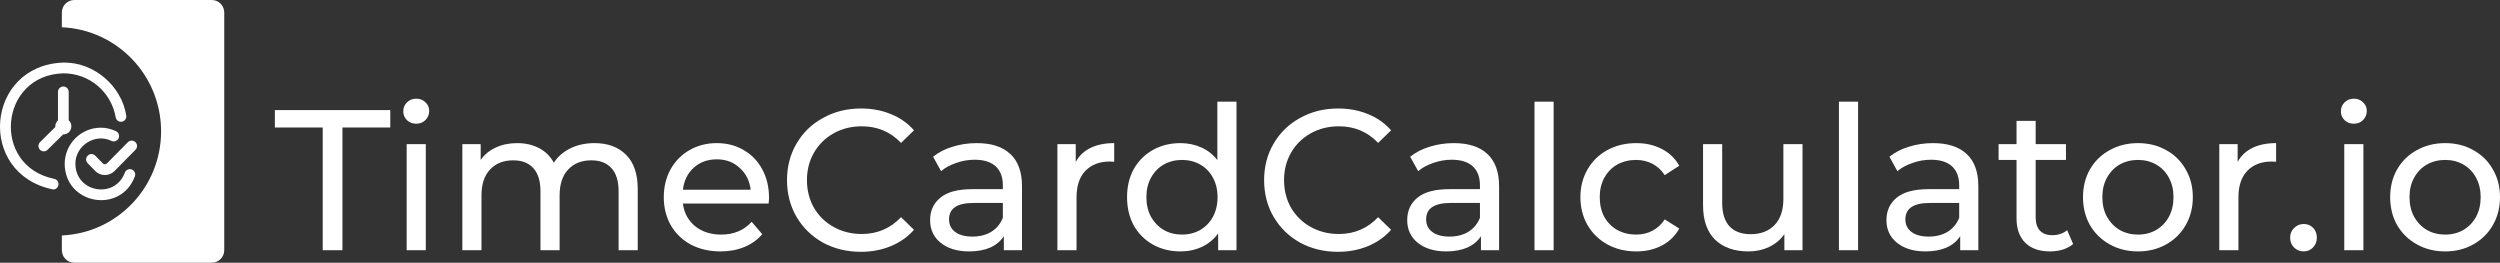 <svg width="295" height="31" viewBox="0 0 295 31" fill="none" xmlns="http://www.w3.org/2000/svg">
<rect x="0" y="0" width="295" height="31" fill="#333333" stroke="none"/>
<path d="M38.08 15.045H32.435V12.991H46.053V15.045H40.408V29.524H38.08V15.045Z" fill="white"/>
<path d="M47.987 17.006H50.245V29.524H47.987V17.006ZM49.116 14.597C48.677 14.597 48.309 14.455 48.011 14.171C47.728 13.888 47.587 13.542 47.587 13.132C47.587 12.723 47.728 12.376 48.011 12.093C48.309 11.794 48.677 11.644 49.116 11.644C49.555 11.644 49.916 11.786 50.198 12.069C50.496 12.337 50.645 12.676 50.645 13.085C50.645 13.51 50.496 13.872 50.198 14.171C49.916 14.455 49.555 14.597 49.116 14.597Z" fill="white"/>
<path d="M70.15 16.888C71.719 16.888 72.957 17.344 73.867 18.258C74.792 19.171 75.254 20.525 75.254 22.32V29.524H72.996V22.58C72.996 21.367 72.714 20.454 72.15 19.84C71.601 19.226 70.809 18.919 69.774 18.919C68.629 18.919 67.72 19.281 67.046 20.005C66.371 20.714 66.034 21.737 66.034 23.076V29.524H63.776V22.58C63.776 21.367 63.494 20.454 62.93 19.84C62.381 19.226 61.589 18.919 60.554 18.919C59.409 18.919 58.5 19.281 57.826 20.005C57.151 20.714 56.814 21.737 56.814 23.076V29.524H54.556V17.006H56.72V18.872C57.175 18.226 57.771 17.738 58.508 17.407C59.245 17.061 60.084 16.888 61.025 16.888C61.997 16.888 62.859 17.084 63.612 17.478C64.364 17.872 64.945 18.447 65.352 19.202C65.823 18.478 66.473 17.911 67.305 17.502C68.151 17.092 69.1 16.888 70.15 16.888Z" fill="white"/>
<path d="M90.744 23.336C90.744 23.509 90.729 23.737 90.697 24.021H80.584C80.725 25.123 81.203 26.012 82.018 26.689C82.849 27.351 83.876 27.681 85.099 27.681C86.589 27.681 87.789 27.178 88.698 26.17L89.945 27.634C89.38 28.296 88.674 28.799 87.828 29.146C86.997 29.492 86.064 29.666 85.029 29.666C83.712 29.666 82.543 29.398 81.524 28.863C80.505 28.311 79.713 27.548 79.149 26.571C78.6 25.595 78.326 24.493 78.326 23.265C78.326 22.052 78.592 20.958 79.125 19.982C79.674 19.006 80.419 18.25 81.36 17.714C82.316 17.163 83.39 16.888 84.582 16.888C85.774 16.888 86.832 17.163 87.757 17.714C88.698 18.25 89.427 19.006 89.945 19.982C90.478 20.958 90.744 22.076 90.744 23.336ZM84.582 18.801C83.5 18.801 82.591 19.131 81.854 19.793C81.132 20.454 80.709 21.32 80.584 22.391H88.58C88.455 21.336 88.024 20.478 87.287 19.816C86.566 19.139 85.664 18.801 84.582 18.801Z" fill="white"/>
<path d="M101.571 29.713C99.924 29.713 98.435 29.351 97.102 28.626C95.785 27.886 94.75 26.878 93.997 25.603C93.245 24.312 92.868 22.863 92.868 21.257C92.868 19.651 93.245 18.21 93.997 16.935C94.75 15.644 95.793 14.636 97.126 13.912C98.458 13.172 99.948 12.802 101.594 12.802C102.88 12.802 104.056 13.022 105.123 13.463C106.189 13.888 107.098 14.526 107.851 15.376L106.322 16.864C105.083 15.557 103.539 14.904 101.689 14.904C100.465 14.904 99.36 15.179 98.372 15.73C97.384 16.281 96.608 17.045 96.044 18.021C95.495 18.982 95.22 20.06 95.22 21.257C95.22 22.454 95.495 23.54 96.044 24.517C96.608 25.477 97.384 26.233 98.372 26.784C99.36 27.335 100.465 27.611 101.689 27.611C103.523 27.611 105.068 26.949 106.322 25.627L107.851 27.115C107.098 27.965 106.181 28.61 105.099 29.051C104.033 29.492 102.857 29.713 101.571 29.713Z" fill="white"/>
<path d="M115.256 16.888C116.981 16.888 118.298 17.313 119.207 18.163C120.132 19.013 120.595 20.281 120.595 21.966V29.524H118.454V27.87C118.078 28.453 117.537 28.902 116.832 29.217C116.142 29.516 115.318 29.666 114.362 29.666C112.966 29.666 111.845 29.327 110.998 28.65C110.167 27.973 109.752 27.083 109.752 25.981C109.752 24.879 110.152 23.997 110.951 23.336C111.751 22.659 113.021 22.32 114.762 22.32H118.337V21.871C118.337 20.895 118.055 20.147 117.49 19.627C116.926 19.108 116.095 18.848 114.997 18.848C114.26 18.848 113.539 18.974 112.833 19.226C112.127 19.462 111.532 19.785 111.046 20.194L110.105 18.494C110.748 17.974 111.516 17.58 112.41 17.313C113.303 17.029 114.252 16.888 115.256 16.888ZM114.738 27.918C115.601 27.918 116.345 27.729 116.973 27.351C117.6 26.957 118.055 26.406 118.337 25.698V23.95H114.856C112.943 23.95 111.986 24.595 111.986 25.887C111.986 26.516 112.229 27.012 112.715 27.375C113.202 27.737 113.876 27.918 114.738 27.918Z" fill="white"/>
<path d="M126.937 19.108C127.329 18.384 127.91 17.832 128.678 17.454C129.446 17.077 130.379 16.888 131.477 16.888V19.084C131.351 19.068 131.179 19.061 130.959 19.061C129.736 19.061 128.772 19.431 128.066 20.171C127.376 20.895 127.031 21.934 127.031 23.288V29.524H124.773V17.006H126.937V19.108Z" fill="white"/>
<path d="M145.905 11.998V29.524H143.741V27.54C143.24 28.233 142.604 28.76 141.836 29.122C141.068 29.484 140.221 29.666 139.296 29.666C138.089 29.666 137.007 29.398 136.05 28.863C135.094 28.327 134.341 27.579 133.792 26.619C133.259 25.642 132.992 24.524 132.992 23.265C132.992 22.005 133.259 20.895 133.792 19.934C134.341 18.974 135.094 18.226 136.05 17.691C137.007 17.155 138.089 16.888 139.296 16.888C140.19 16.888 141.013 17.061 141.766 17.407C142.518 17.738 143.145 18.234 143.647 18.895V11.998H145.905ZM139.484 27.681C140.268 27.681 140.982 27.5 141.624 27.138C142.267 26.76 142.769 26.241 143.13 25.579C143.49 24.902 143.671 24.131 143.671 23.265C143.671 22.399 143.49 21.635 143.13 20.974C142.769 20.297 142.267 19.777 141.624 19.415C140.982 19.053 140.268 18.872 139.484 18.872C138.684 18.872 137.963 19.053 137.32 19.415C136.693 19.777 136.191 20.297 135.815 20.974C135.454 21.635 135.274 22.399 135.274 23.265C135.274 24.131 135.454 24.902 135.815 25.579C136.191 26.241 136.693 26.76 137.32 27.138C137.963 27.5 138.684 27.681 139.484 27.681Z" fill="white"/>
<path d="M157.869 29.713C156.222 29.713 154.733 29.351 153.4 28.626C152.083 27.886 151.048 26.878 150.295 25.603C149.542 24.312 149.166 22.863 149.166 21.257C149.166 19.651 149.542 18.21 150.295 16.935C151.048 15.644 152.09 14.636 153.423 13.912C154.756 13.172 156.246 12.802 157.892 12.802C159.178 12.802 160.354 13.022 161.42 13.463C162.487 13.888 163.396 14.526 164.149 15.376L162.62 16.864C161.381 15.557 159.837 14.904 157.986 14.904C156.763 14.904 155.658 15.179 154.67 15.73C153.682 16.281 152.906 17.045 152.341 18.021C151.793 18.982 151.518 20.06 151.518 21.257C151.518 22.454 151.793 23.54 152.341 24.517C152.906 25.477 153.682 26.233 154.67 26.784C155.658 27.335 156.763 27.611 157.986 27.611C159.821 27.611 161.365 26.949 162.62 25.627L164.149 27.115C163.396 27.965 162.479 28.61 161.397 29.051C160.331 29.492 159.155 29.713 157.869 29.713Z" fill="white"/>
<path d="M171.553 16.888C173.278 16.888 174.595 17.313 175.505 18.163C176.43 19.013 176.893 20.281 176.893 21.966V29.524H174.752V27.87C174.376 28.453 173.835 28.902 173.129 29.217C172.439 29.516 171.616 29.666 170.66 29.666C169.264 29.666 168.143 29.327 167.296 28.65C166.465 27.973 166.05 27.083 166.05 25.981C166.05 24.879 166.449 23.997 167.249 23.336C168.049 22.659 169.319 22.32 171.06 22.32H174.635V21.871C174.635 20.895 174.352 20.147 173.788 19.627C173.223 19.108 172.392 18.848 171.295 18.848C170.558 18.848 169.836 18.974 169.131 19.226C168.425 19.462 167.829 19.785 167.343 20.194L166.402 18.494C167.045 17.974 167.814 17.58 168.707 17.313C169.601 17.029 170.55 16.888 171.553 16.888ZM171.036 27.918C171.898 27.918 172.643 27.729 173.27 27.351C173.898 26.957 174.352 26.406 174.635 25.698V23.95H171.154C169.241 23.95 168.284 24.595 168.284 25.887C168.284 26.516 168.527 27.012 169.013 27.375C169.499 27.737 170.174 27.918 171.036 27.918Z" fill="white"/>
<path d="M181.071 11.998H183.329V29.524H181.071V11.998Z" fill="white"/>
<path d="M193.074 29.666C191.804 29.666 190.667 29.39 189.663 28.839C188.675 28.288 187.899 27.532 187.335 26.571C186.77 25.595 186.488 24.493 186.488 23.265C186.488 22.037 186.77 20.942 187.335 19.982C187.899 19.006 188.675 18.25 189.663 17.714C190.667 17.163 191.804 16.888 193.074 16.888C194.203 16.888 195.206 17.116 196.084 17.573C196.978 18.029 197.668 18.691 198.154 19.557L196.437 20.667C196.045 20.068 195.559 19.62 194.979 19.32C194.399 19.021 193.756 18.872 193.05 18.872C192.235 18.872 191.498 19.053 190.839 19.415C190.196 19.777 189.687 20.297 189.31 20.974C188.95 21.635 188.769 22.399 188.769 23.265C188.769 24.146 188.95 24.926 189.31 25.603C189.687 26.264 190.196 26.776 190.839 27.138C191.498 27.5 192.235 27.681 193.05 27.681C193.756 27.681 194.399 27.532 194.979 27.233C195.559 26.934 196.045 26.485 196.437 25.887L198.154 26.973C197.668 27.839 196.978 28.508 196.084 28.981C195.206 29.437 194.203 29.666 193.074 29.666Z" fill="white"/>
<path d="M212.697 17.006V29.524H210.556V27.634C210.102 28.28 209.498 28.784 208.745 29.146C208.008 29.492 207.201 29.666 206.323 29.666C204.66 29.666 203.351 29.209 202.395 28.296C201.438 27.367 200.96 26.005 200.96 24.209V17.006H203.218V23.95C203.218 25.162 203.508 26.083 204.088 26.713C204.668 27.327 205.499 27.634 206.581 27.634C207.773 27.634 208.714 27.272 209.404 26.548C210.094 25.823 210.439 24.8 210.439 23.477V17.006H212.697Z" fill="white"/>
<path d="M216.995 11.998H219.253V29.524H216.995V11.998Z" fill="white"/>
<path d="M228.104 16.888C229.829 16.888 231.146 17.313 232.055 18.163C232.98 19.013 233.443 20.281 233.443 21.966V29.524H231.303V27.87C230.926 28.453 230.385 28.902 229.68 29.217C228.99 29.516 228.167 29.666 227.21 29.666C225.815 29.666 224.693 29.327 223.847 28.65C223.016 27.973 222.6 27.083 222.6 25.981C222.6 24.879 223 23.997 223.8 23.336C224.599 22.659 225.869 22.32 227.61 22.32H231.185V21.871C231.185 20.895 230.903 20.147 230.338 19.627C229.774 19.108 228.943 18.848 227.845 18.848C227.108 18.848 226.387 18.974 225.681 19.226C224.976 19.462 224.38 19.785 223.894 20.194L222.953 18.494C223.596 17.974 224.364 17.58 225.258 17.313C226.152 17.029 227.1 16.888 228.104 16.888ZM227.586 27.918C228.449 27.918 229.194 27.729 229.821 27.351C230.448 26.957 230.903 26.406 231.185 25.698V23.95H227.704C225.791 23.95 224.835 24.595 224.835 25.887C224.835 26.516 225.078 27.012 225.564 27.375C226.05 27.737 226.724 27.918 227.586 27.918Z" fill="white"/>
<path d="M244.631 28.792C244.301 29.075 243.894 29.296 243.408 29.453C242.922 29.595 242.42 29.666 241.902 29.666C240.648 29.666 239.676 29.327 238.986 28.65C238.296 27.973 237.951 27.004 237.951 25.745V18.872H235.834V17.006H237.951V14.266H240.209V17.006H243.784V18.872H240.209V25.65C240.209 26.327 240.374 26.847 240.703 27.209C241.048 27.571 241.534 27.752 242.161 27.752C242.851 27.752 243.439 27.556 243.925 27.162L244.631 28.792Z" fill="white"/>
<path d="M252.286 29.666C251.048 29.666 249.934 29.39 248.946 28.839C247.959 28.288 247.182 27.532 246.618 26.571C246.069 25.595 245.795 24.493 245.795 23.265C245.795 22.037 246.069 20.942 246.618 19.982C247.182 19.006 247.959 18.25 248.946 17.714C249.934 17.163 251.048 16.888 252.286 16.888C253.525 16.888 254.631 17.163 255.603 17.714C256.591 18.25 257.359 19.006 257.908 19.982C258.472 20.942 258.754 22.037 258.754 23.265C258.754 24.493 258.472 25.595 257.908 26.571C257.359 27.532 256.591 28.288 255.603 28.839C254.631 29.39 253.525 29.666 252.286 29.666ZM252.286 27.681C253.086 27.681 253.799 27.5 254.427 27.138C255.07 26.76 255.571 26.241 255.932 25.579C256.293 24.902 256.473 24.131 256.473 23.265C256.473 22.399 256.293 21.635 255.932 20.974C255.571 20.297 255.07 19.777 254.427 19.415C253.799 19.053 253.086 18.872 252.286 18.872C251.487 18.872 250.765 19.053 250.122 19.415C249.495 19.777 248.993 20.297 248.617 20.974C248.256 21.635 248.076 22.399 248.076 23.265C248.076 24.131 248.256 24.902 248.617 25.579C248.993 26.241 249.495 26.76 250.122 27.138C250.765 27.5 251.487 27.681 252.286 27.681Z" fill="white"/>
<path d="M264.041 19.108C264.433 18.384 265.013 17.832 265.782 17.454C266.55 17.077 267.483 16.888 268.581 16.888V19.084C268.455 19.068 268.283 19.061 268.063 19.061C266.84 19.061 265.876 19.431 265.17 20.171C264.48 20.895 264.135 21.934 264.135 23.288V29.524H261.877V17.006H264.041V19.108Z" fill="white"/>
<path d="M271.836 29.666C271.397 29.666 271.02 29.516 270.707 29.217C270.393 28.902 270.236 28.508 270.236 28.036C270.236 27.579 270.393 27.201 270.707 26.902C271.02 26.587 271.397 26.43 271.836 26.43C272.275 26.43 272.643 26.579 272.941 26.878C273.239 27.178 273.388 27.563 273.388 28.036C273.388 28.508 273.231 28.902 272.918 29.217C272.62 29.516 272.259 29.666 271.836 29.666Z" fill="white"/>
<path d="M276.623 17.006H278.881V29.524H276.623V17.006ZM277.752 14.597C277.313 14.597 276.945 14.455 276.647 14.171C276.365 13.888 276.224 13.542 276.224 13.132C276.224 12.723 276.365 12.376 276.647 12.093C276.945 11.794 277.313 11.644 277.752 11.644C278.191 11.644 278.552 11.786 278.834 12.069C279.132 12.337 279.281 12.676 279.281 13.085C279.281 13.51 279.132 13.872 278.834 14.171C278.552 14.455 278.191 14.597 277.752 14.597Z" fill="white"/>
<path d="M288.532 29.666C287.293 29.666 286.18 29.39 285.192 28.839C284.204 28.288 283.428 27.532 282.863 26.571C282.315 25.595 282.04 24.493 282.04 23.265C282.04 22.037 282.315 20.942 282.863 19.982C283.428 19.006 284.204 18.25 285.192 17.714C286.18 17.163 287.293 16.888 288.532 16.888C289.771 16.888 290.876 17.163 291.848 17.714C292.836 18.25 293.604 19.006 294.153 19.982C294.718 20.942 295 22.037 295 23.265C295 24.493 294.718 25.595 294.153 26.571C293.604 27.532 292.836 28.288 291.848 28.839C290.876 29.39 289.771 29.666 288.532 29.666ZM288.532 27.681C289.332 27.681 290.045 27.5 290.672 27.138C291.315 26.76 291.817 26.241 292.178 25.579C292.538 24.902 292.719 24.131 292.719 23.265C292.719 22.399 292.538 21.635 292.178 20.974C291.817 20.297 291.315 19.777 290.672 19.415C290.045 19.053 289.332 18.872 288.532 18.872C287.732 18.872 287.011 19.053 286.368 19.415C285.741 19.777 285.239 20.297 284.863 20.974C284.502 21.635 284.322 22.399 284.322 23.265C284.322 24.131 284.502 24.902 284.863 25.579C285.239 26.241 285.741 26.76 286.368 27.138C287.011 27.5 287.732 27.681 288.532 27.681Z" fill="white"/>
<path d="M8.77 0C7.958 0 7.299 0.661 7.299 1.476V3.218C13.813 3.498 19.009 8.89 19.009 15.5C19.009 22.11 13.813 27.502 7.299 27.782V29.524C7.299 30.339 7.958 31 8.77 31H24.991C25.802 31 26.461 30.339 26.461 29.524V1.476C26.461 0.661 25.802 0 24.991 0H8.77Z" fill="white"/>
<path d="M6.273 22.359C6.236 22.359 6.311 22.366 6.273 22.359V22.359ZM7.49 8.652C10.539 8.652 13.129 10.835 13.65 13.842C13.71 14.188 14.037 14.419 14.381 14.359C14.725 14.299 14.956 13.97 14.896 13.625C14.339 10.101 11.049 7.324 7.49 7.382C-1.72 7.695 -2.796 20.512 6.273 22.359C7.038 22.341 7.139 21.254 6.383 21.099C-1.048 19.58 -0.093 8.838 7.49 8.652ZM15.538 19.996C15.209 19.877 14.847 20.048 14.728 20.378C13.552 23.523 8.941 22.721 8.897 19.355C8.859 17.207 11.219 15.663 13.155 16.629C13.472 16.775 13.848 16.636 13.994 16.317C14.14 15.998 14.001 15.621 13.683 15.475C13.098 15.204 12.498 15.067 11.901 15.067C9.547 15.067 7.632 16.991 7.632 19.355C7.696 24.138 14.247 25.279 15.918 20.808C16.037 20.479 15.867 20.115 15.538 19.996ZM15.987 17.674L13.519 20.176C13.215 20.486 12.809 20.657 12.377 20.657C11.944 20.657 11.538 20.486 11.233 20.175L10.342 19.259C9.779 18.635 10.639 17.791 11.247 18.371L12.136 19.285C12.263 19.42 12.492 19.419 12.619 19.283L15.088 16.78C15.334 16.531 15.735 16.529 15.983 16.776C16.231 17.023 16.233 17.425 15.987 17.674ZM8.106 14.198V10.843C8.106 10.493 7.823 10.208 7.474 10.208C7.125 10.208 6.841 10.493 6.841 10.843V14.198C6.629 14.387 6.501 14.684 6.529 14.987L4.722 16.774C4.318 17.168 4.61 17.868 5.165 17.862C5.326 17.862 5.486 17.801 5.609 17.679L7.448 15.861C8.331 15.886 8.758 14.778 8.106 14.198Z" fill="white"/>
</svg>
